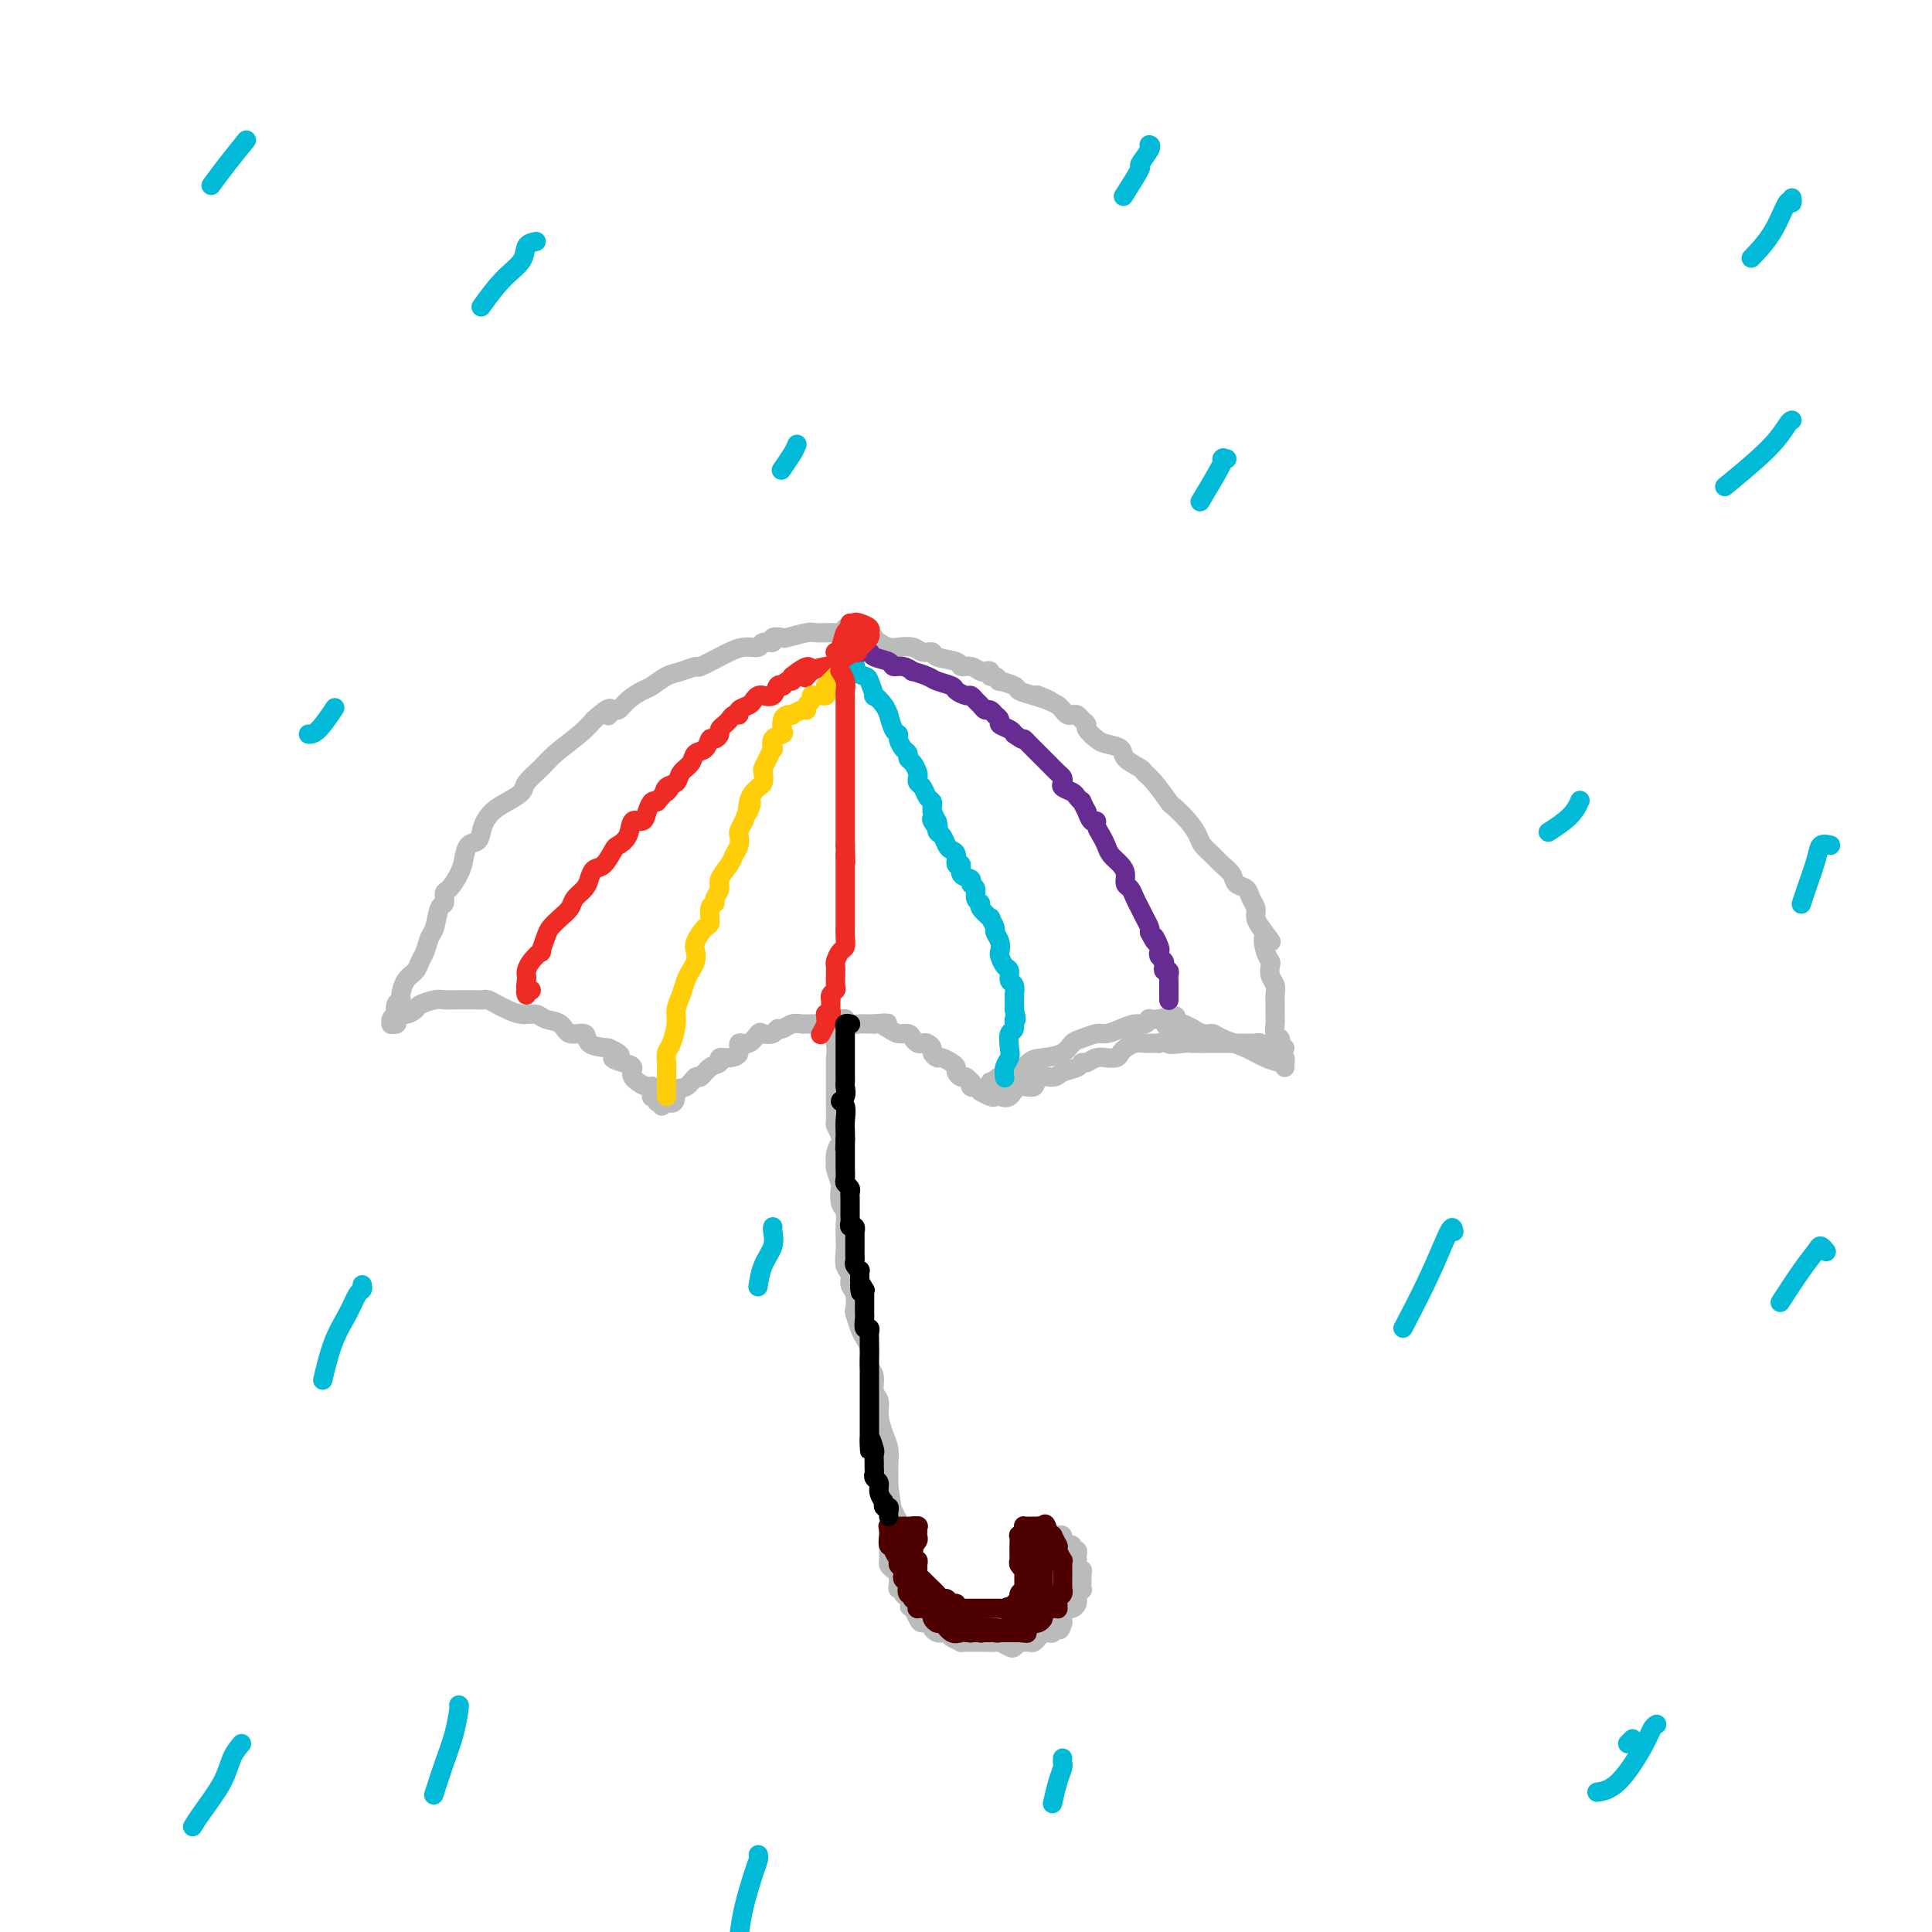 <svg viewBox='0 0 400 400' version='1.1' xmlns='http://www.w3.org/2000/svg' xmlns:xlink='http://www.w3.org/1999/xlink'><g fill='none' stroke='#BABBBB' stroke-width='4' stroke-linecap='round' stroke-linejoin='round'><path d='M82,212c-0.431,-0.021 -0.861,-0.042 -1,0c-0.139,0.042 0.014,0.148 0,0c-0.014,-0.148 -0.196,-0.551 0,-1c0.196,-0.449 0.770,-0.945 1,-1c0.230,-0.055 0.116,0.329 0,0c-0.116,-0.329 -0.235,-1.372 0,-2c0.235,-0.628 0.822,-0.840 1,-1c0.178,-0.160 -0.055,-0.268 0,-1c0.055,-0.732 0.396,-2.087 1,-3c0.604,-0.913 1.471,-1.383 2,-2c0.529,-0.617 0.719,-1.381 1,-2c0.281,-0.619 0.654,-1.092 1,-2c0.346,-0.908 0.667,-2.250 1,-3c0.333,-0.750 0.680,-0.906 1,-2c0.320,-1.094 0.614,-3.125 1,-4c0.386,-0.875 0.863,-0.593 1,-1c0.137,-0.407 -0.067,-1.503 0,-2c0.067,-0.497 0.403,-0.394 1,-1c0.597,-0.606 1.455,-1.923 2,-3c0.545,-1.077 0.778,-1.916 1,-3c0.222,-1.084 0.432,-2.412 1,-3c0.568,-0.588 1.494,-0.437 2,-1c0.506,-0.563 0.592,-1.841 1,-3c0.408,-1.159 1.138,-2.201 2,-3c0.862,-0.799 1.856,-1.357 3,-2c1.144,-0.643 2.438,-1.372 3,-2c0.562,-0.628 0.391,-1.154 1,-2c0.609,-0.846 1.998,-2.010 3,-3c1.002,-0.990 1.616,-1.805 3,-3c1.384,-1.195 3.538,-2.770 5,-4c1.462,-1.230 2.231,-2.115 3,-3'/><path d='M123,149c4.652,-4.181 3.281,-1.635 3,-1c-0.281,0.635 0.529,-0.641 1,-1c0.471,-0.359 0.605,0.198 1,0c0.395,-0.198 1.053,-1.152 2,-2c0.947,-0.848 2.184,-1.590 3,-2c0.816,-0.410 1.210,-0.486 2,-1c0.790,-0.514 1.977,-1.465 3,-2c1.023,-0.535 1.883,-0.654 3,-1c1.117,-0.346 2.490,-0.920 3,-1c0.510,-0.080 0.158,0.333 1,0c0.842,-0.333 2.879,-1.414 4,-2c1.121,-0.586 1.328,-0.678 2,-1c0.672,-0.322 1.810,-0.875 3,-1c1.190,-0.125 2.431,0.176 3,0c0.569,-0.176 0.464,-0.831 1,-1c0.536,-0.169 1.712,0.147 2,0c0.288,-0.147 -0.314,-0.757 0,-1c0.314,-0.243 1.542,-0.118 2,0c0.458,0.118 0.146,0.228 1,0c0.854,-0.228 2.873,-0.793 4,-1c1.127,-0.207 1.363,-0.055 2,0c0.637,0.055 1.676,0.015 2,0c0.324,-0.015 -0.067,-0.004 0,0c0.067,0.004 0.591,0.001 1,0c0.409,-0.001 0.702,-0.000 1,0c0.298,0.000 0.602,0.000 1,0c0.398,-0.000 0.890,-0.000 1,0c0.110,0.000 -0.163,0.000 0,0c0.163,-0.000 0.761,-0.000 1,0c0.239,0.000 0.120,0.000 0,0'/><path d='M175,130c0.023,0.423 0.047,0.846 0,1c-0.047,0.154 -0.164,0.041 0,0c0.164,-0.041 0.607,-0.008 1,0c0.393,0.008 0.734,-0.009 1,0c0.266,0.009 0.456,0.045 1,0c0.544,-0.045 1.443,-0.169 2,0c0.557,0.169 0.772,0.633 1,1c0.228,0.367 0.469,0.638 1,1c0.531,0.362 1.351,0.814 2,1c0.649,0.186 1.126,0.105 2,0c0.874,-0.105 2.143,-0.236 3,0c0.857,0.236 1.300,0.838 2,1c0.700,0.162 1.657,-0.115 2,0c0.343,0.115 0.070,0.623 1,1c0.930,0.377 3.061,0.623 4,1c0.939,0.377 0.686,0.885 1,1c0.314,0.115 1.194,-0.161 2,0c0.806,0.161 1.539,0.760 2,1c0.461,0.240 0.650,0.121 1,0c0.350,-0.121 0.861,-0.243 1,0c0.139,0.243 -0.096,0.853 0,1c0.096,0.147 0.521,-0.168 1,0c0.479,0.168 1.012,0.818 1,1c-0.012,0.182 -0.570,-0.106 0,0c0.570,0.106 2.269,0.605 3,1c0.731,0.395 0.495,0.684 1,1c0.505,0.316 1.753,0.658 3,1'/><path d='M214,144c6.168,2.118 2.086,0.414 1,0c-1.086,-0.414 0.822,0.464 2,1c1.178,0.536 1.625,0.731 2,1c0.375,0.269 0.677,0.611 1,1c0.323,0.389 0.665,0.826 1,1c0.335,0.174 0.662,0.087 1,0c0.338,-0.087 0.685,-0.174 1,0c0.315,0.174 0.597,0.610 1,1c0.403,0.390 0.928,0.734 1,1c0.072,0.266 -0.309,0.455 0,1c0.309,0.545 1.309,1.445 2,2c0.691,0.555 1.074,0.764 2,1c0.926,0.236 2.396,0.498 3,1c0.604,0.502 0.341,1.246 1,2c0.659,0.754 2.241,1.520 3,2c0.759,0.480 0.696,0.673 1,1c0.304,0.327 0.974,0.787 2,2c1.026,1.213 2.406,3.178 3,4c0.594,0.822 0.400,0.499 1,1c0.600,0.501 1.995,1.825 3,3c1.005,1.175 1.621,2.201 2,3c0.379,0.799 0.520,1.370 1,2c0.480,0.630 1.298,1.320 2,2c0.702,0.680 1.287,1.351 2,2c0.713,0.649 1.554,1.276 2,2c0.446,0.724 0.497,1.545 1,2c0.503,0.455 1.458,0.545 2,1c0.542,0.455 0.671,1.277 1,2c0.329,0.723 0.858,1.349 1,2c0.142,0.651 -0.102,1.329 0,2c0.102,0.671 0.551,1.336 1,2'/><path d='M261,192c3.646,4.942 1.761,2.297 1,2c-0.761,-0.297 -0.396,1.755 0,3c0.396,1.245 0.824,1.685 1,2c0.176,0.315 0.100,0.507 0,1c-0.100,0.493 -0.223,1.287 0,2c0.223,0.713 0.792,1.346 1,2c0.208,0.654 0.055,1.331 0,2c-0.055,0.669 -0.011,1.331 0,2c0.011,0.669 -0.011,1.344 0,2c0.011,0.656 0.054,1.293 0,2c-0.054,0.707 -0.207,1.485 0,2c0.207,0.515 0.773,0.769 1,1c0.227,0.231 0.113,0.439 0,1c-0.113,0.561 -0.227,1.474 0,2c0.227,0.526 0.793,0.663 1,1c0.207,0.337 0.056,0.874 0,1c-0.056,0.126 -0.015,-0.158 0,0c0.015,0.158 0.004,0.760 0,1c-0.004,0.240 -0.002,0.120 0,0'/><path d='M82,212c0.010,-0.002 0.020,-0.005 0,0c-0.020,0.005 -0.072,0.016 0,0c0.072,-0.016 0.266,-0.061 0,0c-0.266,0.061 -0.994,0.227 -1,0c-0.006,-0.227 0.710,-0.849 1,-1c0.290,-0.151 0.156,0.167 0,0c-0.156,-0.167 -0.333,-0.819 0,-1c0.333,-0.181 1.177,0.109 2,0c0.823,-0.109 1.625,-0.618 2,-1c0.375,-0.382 0.325,-0.638 1,-1c0.675,-0.362 2.077,-0.829 3,-1c0.923,-0.171 1.368,-0.046 2,0c0.632,0.046 1.451,0.013 2,0c0.549,-0.013 0.829,-0.004 1,0c0.171,0.004 0.234,0.004 1,0c0.766,-0.004 2.235,-0.013 3,0c0.765,0.013 0.827,0.046 1,0c0.173,-0.046 0.459,-0.171 1,0c0.541,0.171 1.337,0.638 2,1c0.663,0.362 1.193,0.621 2,1c0.807,0.379 1.891,0.880 3,1c1.109,0.120 2.242,-0.141 3,0c0.758,0.141 1.143,0.686 2,1c0.857,0.314 2.188,0.399 3,1c0.812,0.601 1.104,1.718 2,2c0.896,0.282 2.395,-0.270 3,0c0.605,0.270 0.316,1.363 1,2c0.684,0.637 2.342,0.819 4,1'/><path d='M126,217c4.318,1.949 1.612,1.823 1,2c-0.612,0.177 0.869,0.658 2,1c1.131,0.342 1.911,0.544 2,1c0.089,0.456 -0.513,1.165 0,2c0.513,0.835 2.142,1.797 3,2c0.858,0.203 0.947,-0.352 1,0c0.053,0.352 0.071,1.609 0,2c-0.071,0.391 -0.229,-0.086 0,0c0.229,0.086 0.846,0.736 1,1c0.154,0.264 -0.155,0.142 0,0c0.155,-0.142 0.773,-0.305 1,0c0.227,0.305 0.064,1.076 0,1c-0.064,-0.076 -0.027,-1.000 0,-1c0.027,-0.000 0.046,0.923 0,1c-0.046,0.077 -0.156,-0.692 0,-1c0.156,-0.308 0.578,-0.154 1,0'/><path d='M138,228c2.218,1.275 1.763,-1.038 2,-2c0.237,-0.962 1.168,-0.572 2,-1c0.832,-0.428 1.566,-1.674 2,-2c0.434,-0.326 0.566,0.267 1,0c0.434,-0.267 1.168,-1.394 2,-2c0.832,-0.606 1.763,-0.692 2,-1c0.237,-0.308 -0.218,-0.837 0,-1c0.218,-0.163 1.109,0.040 2,0c0.891,-0.040 1.782,-0.323 2,-1c0.218,-0.677 -0.236,-1.750 0,-2c0.236,-0.250 1.163,0.321 2,0c0.837,-0.321 1.586,-1.535 2,-2c0.414,-0.465 0.495,-0.181 1,0c0.505,0.181 1.435,0.259 2,0c0.565,-0.259 0.767,-0.854 1,-1c0.233,-0.146 0.498,0.157 1,0c0.502,-0.157 1.242,-0.774 2,-1c0.758,-0.226 1.534,-0.061 2,0c0.466,0.061 0.620,0.017 1,0c0.380,-0.017 0.984,-0.008 1,0c0.016,0.008 -0.556,0.017 0,0c0.556,-0.017 2.239,-0.058 3,0c0.761,0.058 0.598,0.215 1,0c0.402,-0.215 1.367,-0.804 2,-1c0.633,-0.196 0.933,0.000 1,0c0.067,-0.000 -0.098,-0.196 0,0c0.098,0.196 0.459,0.785 1,1c0.541,0.215 1.261,0.058 2,0c0.739,-0.058 1.497,-0.017 2,0c0.503,0.017 0.752,0.008 1,0'/><path d='M181,212c4.130,-0.353 2.454,-0.235 2,0c-0.454,0.235 0.312,0.589 1,1c0.688,0.411 1.298,0.881 2,1c0.702,0.119 1.497,-0.113 2,0c0.503,0.113 0.713,0.569 1,1c0.287,0.431 0.650,0.836 1,1c0.350,0.164 0.685,0.086 1,0c0.315,-0.086 0.608,-0.182 1,0c0.392,0.182 0.882,0.640 1,1c0.118,0.360 -0.136,0.621 0,1c0.136,0.379 0.663,0.875 1,1c0.337,0.125 0.486,-0.120 1,0c0.514,0.120 1.394,0.605 2,1c0.606,0.395 0.936,0.698 1,1c0.064,0.302 -0.140,0.602 0,1c0.140,0.398 0.625,0.895 1,1c0.375,0.105 0.640,-0.182 1,0c0.360,0.182 0.815,0.833 1,1c0.185,0.167 0.101,-0.151 0,0c-0.101,0.151 -0.220,0.771 0,1c0.220,0.229 0.777,0.065 1,0c0.223,-0.065 0.111,-0.033 0,0'/><path d='M202,225c3.368,2.178 1.287,1.122 1,1c-0.287,-0.122 1.220,0.691 2,1c0.780,0.309 0.833,0.113 1,0c0.167,-0.113 0.448,-0.143 1,0c0.552,0.143 1.373,0.460 2,0c0.627,-0.460 1.059,-1.695 2,-2c0.941,-0.305 2.392,0.322 3,0c0.608,-0.322 0.372,-1.593 1,-2c0.628,-0.407 2.118,0.050 3,0c0.882,-0.050 1.156,-0.606 2,-1c0.844,-0.394 2.259,-0.627 3,-1c0.741,-0.373 0.810,-0.885 1,-1c0.190,-0.115 0.503,0.166 1,0c0.497,-0.166 1.180,-0.780 2,-1c0.820,-0.220 1.777,-0.048 2,0c0.223,0.048 -0.288,-0.029 0,0c0.288,0.029 1.377,0.166 2,0c0.623,-0.166 0.782,-0.633 1,-1c0.218,-0.367 0.495,-0.634 1,-1c0.505,-0.366 1.238,-0.830 2,-1c0.762,-0.170 1.551,-0.046 2,0c0.449,0.046 0.557,0.013 1,0c0.443,-0.013 1.222,-0.007 2,0'/><path d='M240,216c5.083,-1.702 2.292,-0.456 2,0c-0.292,0.456 1.915,0.122 3,0c1.085,-0.122 1.049,-0.033 2,0c0.951,0.033 2.889,0.009 4,0c1.111,-0.009 1.397,-0.002 2,0c0.603,0.002 1.525,0.001 2,0c0.475,-0.001 0.505,0.000 1,0c0.495,-0.000 1.456,-0.001 2,0c0.544,0.001 0.671,0.004 1,0c0.329,-0.004 0.862,-0.015 1,0c0.138,0.015 -0.117,0.056 0,0c0.117,-0.056 0.606,-0.208 1,0c0.394,0.208 0.694,0.775 1,1c0.306,0.225 0.617,0.109 1,0c0.383,-0.109 0.837,-0.211 1,0c0.163,0.211 0.033,0.736 0,1c-0.033,0.264 0.030,0.267 0,0c-0.030,-0.267 -0.152,-0.803 0,-1c0.152,-0.197 0.579,-0.053 1,0c0.421,0.053 0.834,0.015 1,0c0.166,-0.015 0.083,-0.008 0,0'/><path d='M207,224c0.076,0.002 0.151,0.004 0,0c-0.151,-0.004 -0.529,-0.015 -1,0c-0.471,0.015 -1.037,0.056 -1,0c0.037,-0.056 0.675,-0.211 1,0c0.325,0.211 0.335,0.786 0,1c-0.335,0.214 -1.017,0.067 -1,0c0.017,-0.067 0.731,-0.054 1,0c0.269,0.054 0.092,0.148 0,0c-0.092,-0.148 -0.098,-0.536 0,-1c0.098,-0.464 0.299,-1.002 1,-1c0.701,0.002 1.903,0.544 3,0c1.097,-0.544 2.089,-2.173 3,-3c0.911,-0.827 1.743,-0.853 3,-1c1.257,-0.147 2.941,-0.417 4,-1c1.059,-0.583 1.494,-1.479 2,-2c0.506,-0.521 1.084,-0.665 2,-1c0.916,-0.335 2.171,-0.859 3,-1c0.829,-0.141 1.232,0.102 2,0c0.768,-0.102 1.903,-0.549 3,-1c1.097,-0.451 2.158,-0.905 3,-1c0.842,-0.095 1.466,0.171 2,0c0.534,-0.171 0.978,-0.778 1,-1c0.022,-0.222 -0.379,-0.060 0,0c0.379,0.060 1.537,0.017 2,0c0.463,-0.017 0.232,-0.009 0,0'/><path d='M240,211c5.589,-1.783 3.061,0.258 2,1c-1.061,0.742 -0.654,0.184 0,0c0.654,-0.184 1.554,0.007 2,0c0.446,-0.007 0.438,-0.213 1,0c0.562,0.213 1.695,0.844 2,1c0.305,0.156 -0.218,-0.163 0,0c0.218,0.163 1.177,0.807 2,1c0.823,0.193 1.510,-0.064 2,0c0.490,0.064 0.783,0.448 2,1c1.217,0.552 3.357,1.272 5,2c1.643,0.728 2.788,1.465 4,2c1.212,0.535 2.489,0.867 3,1c0.511,0.133 0.255,0.066 0,0'/><path d='M171,214c0.033,0.003 0.065,0.005 0,0c-0.065,-0.005 -0.228,-0.018 0,0c0.228,0.018 0.846,0.068 1,0c0.154,-0.068 -0.155,-0.253 0,0c0.155,0.253 0.774,0.943 1,2c0.226,1.057 0.061,2.481 0,3c-0.061,0.519 -0.016,0.132 0,0c0.016,-0.132 0.004,-0.010 0,1c-0.004,1.010 -0.001,2.908 0,4c0.001,1.092 -0.000,1.377 0,2c0.000,0.623 0.003,1.584 0,2c-0.003,0.416 -0.011,0.287 0,1c0.011,0.713 0.041,2.269 0,3c-0.041,0.731 -0.155,0.637 0,1c0.155,0.363 0.577,1.181 1,2'/><path d='M174,235c0.526,3.612 0.341,2.142 0,2c-0.341,-0.142 -0.837,1.045 -1,2c-0.163,0.955 0.008,1.677 0,2c-0.008,0.323 -0.195,0.245 0,1c0.195,0.755 0.770,2.342 1,3c0.230,0.658 0.114,0.388 0,1c-0.114,0.612 -0.226,2.106 0,3c0.226,0.894 0.792,1.188 1,2c0.208,0.812 0.060,2.143 0,3c-0.060,0.857 -0.031,1.241 0,2c0.031,0.759 0.065,1.893 0,3c-0.065,1.107 -0.227,2.189 0,3c0.227,0.811 0.845,1.353 1,2c0.155,0.647 -0.152,1.398 0,2c0.152,0.602 0.761,1.053 1,2c0.239,0.947 0.106,2.389 0,3c-0.106,0.611 -0.186,0.390 0,1c0.186,0.610 0.637,2.050 1,3c0.363,0.950 0.637,1.408 1,2c0.363,0.592 0.814,1.317 1,2c0.186,0.683 0.106,1.323 0,2c-0.106,0.677 -0.239,1.391 0,2c0.239,0.609 0.852,1.115 1,2c0.148,0.885 -0.167,2.151 0,3c0.167,0.849 0.815,1.281 1,2c0.185,0.719 -0.094,1.725 0,3c0.094,1.275 0.561,2.820 1,4c0.439,1.180 0.850,1.997 1,3c0.150,1.003 0.040,2.193 0,3c-0.040,0.807 -0.012,1.231 0,2c0.012,0.769 0.006,1.885 0,3'/><path d='M184,308c1.349,7.704 0.222,3.965 0,3c-0.222,-0.965 0.462,0.845 1,2c0.538,1.155 0.932,1.657 1,2c0.068,0.343 -0.188,0.528 0,1c0.188,0.472 0.820,1.230 1,2c0.180,0.770 -0.092,1.553 0,2c0.092,0.447 0.550,0.558 1,1c0.450,0.442 0.894,1.217 1,2c0.106,0.783 -0.126,1.576 0,2c0.126,0.424 0.610,0.481 1,1c0.390,0.519 0.686,1.501 1,2c0.314,0.499 0.646,0.514 1,1c0.354,0.486 0.728,1.444 1,2c0.272,0.556 0.440,0.712 1,1c0.560,0.288 1.512,0.708 2,1c0.488,0.292 0.513,0.457 1,1c0.487,0.543 1.437,1.466 2,2c0.563,0.534 0.740,0.679 1,1c0.260,0.321 0.602,0.818 1,1c0.398,0.182 0.851,0.049 1,0c0.149,-0.049 -0.007,-0.013 0,0c0.007,0.013 0.177,0.005 1,0c0.823,-0.005 2.299,-0.005 3,0c0.701,0.005 0.626,0.017 1,0c0.374,-0.017 1.196,-0.061 2,0c0.804,0.061 1.592,0.228 2,0c0.408,-0.228 0.438,-0.851 1,-1c0.562,-0.149 1.656,0.177 2,0c0.344,-0.177 -0.061,-0.855 0,-1c0.061,-0.145 0.589,0.244 1,0c0.411,-0.244 0.706,-1.122 1,-2'/><path d='M216,334c2.498,-0.879 1.244,-1.075 1,-1c-0.244,0.075 0.523,0.423 1,0c0.477,-0.423 0.664,-1.615 1,-2c0.336,-0.385 0.822,0.038 1,0c0.178,-0.038 0.048,-0.536 0,-1c-0.048,-0.464 -0.013,-0.893 0,-1c0.013,-0.107 0.003,0.107 0,0c-0.003,-0.107 -0.001,-0.537 0,-1c0.001,-0.463 -0.000,-0.959 0,-1c0.000,-0.041 0.001,0.374 0,0c-0.001,-0.374 -0.004,-1.535 0,-2c0.004,-0.465 0.015,-0.233 0,0c-0.015,0.233 -0.057,0.466 0,0c0.057,-0.466 0.212,-1.631 0,-2c-0.212,-0.369 -0.793,0.059 -1,0c-0.207,-0.059 -0.040,-0.604 0,-1c0.040,-0.396 -0.046,-0.641 0,-1c0.046,-0.359 0.224,-0.831 0,-1c-0.224,-0.169 -0.848,-0.035 -1,0c-0.152,0.035 0.170,-0.029 0,0c-0.170,0.029 -0.830,0.153 -1,0c-0.170,-0.153 0.151,-0.581 0,-1c-0.151,-0.419 -0.772,-0.828 -1,-1c-0.228,-0.172 -0.061,-0.108 0,0c0.061,0.108 0.016,0.260 0,0c-0.016,-0.260 -0.005,-0.931 0,-1c0.005,-0.069 0.002,0.466 0,1'/><path d='M216,318c-0.729,-1.545 -0.550,-0.406 0,0c0.550,0.406 1.471,0.081 2,0c0.529,-0.081 0.668,0.082 1,0c0.332,-0.082 0.859,-0.410 1,0c0.141,0.410 -0.102,1.559 0,2c0.102,0.441 0.549,0.173 1,0c0.451,-0.173 0.905,-0.252 1,0c0.095,0.252 -0.171,0.836 0,1c0.171,0.164 0.777,-0.092 1,0c0.223,0.092 0.064,0.532 0,1c-0.064,0.468 -0.031,0.965 0,1c0.031,0.035 0.061,-0.393 0,0c-0.061,0.393 -0.212,1.606 0,2c0.212,0.394 0.789,-0.030 1,0c0.211,0.030 0.058,0.515 0,1c-0.058,0.485 -0.019,0.970 0,1c0.019,0.030 0.019,-0.394 0,0c-0.019,0.394 -0.058,1.608 0,2c0.058,0.392 0.212,-0.036 0,0c-0.212,0.036 -0.792,0.535 -1,1c-0.208,0.465 -0.044,0.894 0,1c0.044,0.106 -0.030,-0.112 0,0c0.030,0.112 0.166,0.555 0,1c-0.166,0.445 -0.633,0.894 -1,1c-0.367,0.106 -0.634,-0.129 -1,0c-0.366,0.129 -0.830,0.622 -1,1c-0.170,0.378 -0.046,0.640 0,1c0.046,0.360 0.013,0.817 0,1c-0.013,0.183 -0.007,0.091 0,0'/><path d='M220,336c-0.642,2.331 -0.745,1.160 -1,1c-0.255,-0.160 -0.660,0.692 -1,1c-0.340,0.308 -0.616,0.072 -1,0c-0.384,-0.072 -0.876,0.019 -1,0c-0.124,-0.019 0.122,-0.149 0,0c-0.122,0.149 -0.611,0.576 -1,1c-0.389,0.424 -0.678,0.845 -1,1c-0.322,0.155 -0.678,0.045 -1,0c-0.322,-0.045 -0.610,-0.025 -1,0c-0.390,0.025 -0.882,0.056 -1,0c-0.118,-0.056 0.138,-0.197 0,0c-0.138,0.197 -0.671,0.732 -1,1c-0.329,0.268 -0.455,0.268 -1,0c-0.545,-0.268 -1.508,-0.804 -2,-1c-0.492,-0.196 -0.512,-0.053 -1,0c-0.488,0.053 -1.445,0.014 -2,0c-0.555,-0.014 -0.707,-0.003 -1,0c-0.293,0.003 -0.726,-0.002 -1,0c-0.274,0.002 -0.388,0.011 -1,0c-0.612,-0.011 -1.722,-0.042 -2,0c-0.278,0.042 0.277,0.155 0,0c-0.277,-0.155 -1.385,-0.580 -2,-1c-0.615,-0.420 -0.737,-0.834 -1,-1c-0.263,-0.166 -0.666,-0.082 -1,0c-0.334,0.082 -0.600,0.164 -1,0c-0.400,-0.164 -0.934,-0.573 -1,-1c-0.066,-0.427 0.336,-0.871 0,-1c-0.336,-0.129 -1.410,0.058 -2,0c-0.590,-0.058 -0.697,-0.362 -1,-1c-0.303,-0.638 -0.801,-1.611 -1,-2c-0.199,-0.389 -0.100,-0.195 0,0'/><path d='M189,333c-1.504,-0.973 -0.263,0.094 0,0c0.263,-0.094 -0.451,-1.349 -1,-2c-0.549,-0.651 -0.932,-0.699 -1,-1c-0.068,-0.301 0.179,-0.854 0,-1c-0.179,-0.146 -0.783,0.116 -1,0c-0.217,-0.116 -0.048,-0.608 0,-1c0.048,-0.392 -0.026,-0.683 0,-1c0.026,-0.317 0.150,-0.661 0,-1c-0.150,-0.339 -0.576,-0.673 -1,-1c-0.424,-0.327 -0.846,-0.648 -1,-1c-0.154,-0.352 -0.041,-0.735 0,-1c0.041,-0.265 0.011,-0.414 0,-1c-0.011,-0.586 -0.003,-1.611 0,-2c0.003,-0.389 0.001,-0.142 0,0c-0.001,0.142 -0.000,0.177 0,0c0.000,-0.177 0.000,-0.568 0,-1c-0.000,-0.432 -0.000,-0.904 0,-1c0.000,-0.096 0.000,0.185 0,0c-0.000,-0.185 -0.000,-0.834 0,-1c0.000,-0.166 0.000,0.152 0,0c-0.000,-0.152 -0.000,-0.773 0,-1c0.000,-0.227 0.000,-0.061 0,0c-0.000,0.061 -0.000,0.017 0,0c0.000,-0.017 0.000,-0.009 0,0'/></g>
<g fill='none' stroke='#EE2B24' stroke-width='4' stroke-linecap='round' stroke-linejoin='round'><path d='M109,206c-0.144,-0.408 -0.287,-0.816 0,-1c0.287,-0.184 1.005,-0.143 1,0c-0.005,0.143 -0.732,0.387 -1,0c-0.268,-0.387 -0.078,-1.404 0,-2c0.078,-0.596 0.045,-0.770 0,-1c-0.045,-0.230 -0.100,-0.516 0,-1c0.100,-0.484 0.355,-1.165 1,-2c0.645,-0.835 1.681,-1.823 2,-2c0.319,-0.177 -0.079,0.458 0,0c0.079,-0.458 0.636,-2.009 1,-3c0.364,-0.991 0.535,-1.420 1,-2c0.465,-0.580 1.224,-1.310 2,-2c0.776,-0.690 1.569,-1.341 2,-2c0.431,-0.659 0.499,-1.326 1,-2c0.501,-0.674 1.434,-1.354 2,-2c0.566,-0.646 0.767,-1.258 1,-2c0.233,-0.742 0.500,-1.615 1,-2c0.500,-0.385 1.232,-0.283 2,-1c0.768,-0.717 1.572,-2.254 2,-3c0.428,-0.746 0.482,-0.703 1,-1c0.518,-0.297 1.501,-0.935 2,-2c0.499,-1.065 0.515,-2.559 1,-3c0.485,-0.441 1.439,0.170 2,0c0.561,-0.170 0.728,-1.123 1,-2c0.272,-0.877 0.649,-1.679 1,-2c0.351,-0.321 0.675,-0.160 1,0'/><path d='M136,166c4.041,-4.733 2.645,-2.566 2,-2c-0.645,0.566 -0.539,-0.468 0,-1c0.539,-0.532 1.510,-0.561 2,-1c0.490,-0.439 0.498,-1.288 1,-2c0.502,-0.712 1.496,-1.286 2,-2c0.504,-0.714 0.517,-1.567 1,-2c0.483,-0.433 1.435,-0.445 2,-1c0.565,-0.555 0.743,-1.654 1,-2c0.257,-0.346 0.594,0.062 1,0c0.406,-0.062 0.882,-0.595 1,-1c0.118,-0.405 -0.122,-0.682 0,-1c0.122,-0.318 0.605,-0.677 1,-1c0.395,-0.323 0.701,-0.612 1,-1c0.299,-0.388 0.591,-0.877 1,-1c0.409,-0.123 0.936,0.121 1,0c0.064,-0.121 -0.333,-0.607 0,-1c0.333,-0.393 1.396,-0.694 2,-1c0.604,-0.306 0.748,-0.619 1,-1c0.252,-0.381 0.610,-0.832 1,-1c0.390,-0.168 0.811,-0.053 1,0c0.189,0.053 0.145,0.042 0,0c-0.145,-0.042 -0.393,-0.117 0,0c0.393,0.117 1.425,0.425 2,0c0.575,-0.425 0.693,-1.582 1,-2c0.307,-0.418 0.804,-0.097 1,0c0.196,0.097 0.091,-0.029 0,0c-0.091,0.029 -0.169,0.214 0,0c0.169,-0.214 0.584,-0.827 1,-1c0.416,-0.173 0.833,0.093 1,0c0.167,-0.093 0.083,-0.547 0,-1'/><path d='M164,140c5.000,-3.978 3.501,-0.922 3,0c-0.501,0.922 -0.005,-0.289 1,-1c1.005,-0.711 2.518,-0.923 3,-1c0.482,-0.077 -0.067,-0.021 0,0c0.067,0.021 0.749,0.006 1,0c0.251,-0.006 0.072,-0.002 0,0c-0.072,0.002 -0.036,0.001 0,0'/></g>
<g fill='none' stroke='#FFCD0A' stroke-width='4' stroke-linecap='round' stroke-linejoin='round'><path d='M138,226c-0.000,-0.134 -0.000,-0.269 0,0c0.000,0.269 0.000,0.941 0,1c-0.000,0.059 -0.000,-0.494 0,-1c0.000,-0.506 0.000,-0.964 0,-1c-0.000,-0.036 -0.001,0.352 0,0c0.001,-0.352 0.003,-1.443 0,-2c-0.003,-0.557 -0.011,-0.579 0,-1c0.011,-0.421 0.041,-1.242 0,-2c-0.041,-0.758 -0.152,-1.451 0,-2c0.152,-0.549 0.565,-0.952 1,-2c0.435,-1.048 0.890,-2.742 1,-4c0.110,-1.258 -0.124,-2.080 0,-3c0.124,-0.920 0.608,-1.937 1,-3c0.392,-1.063 0.692,-2.170 1,-3c0.308,-0.830 0.625,-1.382 1,-2c0.375,-0.618 0.808,-1.301 1,-2c0.192,-0.699 0.141,-1.413 0,-2c-0.141,-0.587 -0.374,-1.046 0,-2c0.374,-0.954 1.353,-2.401 2,-3c0.647,-0.599 0.962,-0.349 1,-1c0.038,-0.651 -0.202,-2.204 0,-3c0.202,-0.796 0.846,-0.836 1,-1c0.154,-0.164 -0.180,-0.453 0,-1c0.180,-0.547 0.875,-1.354 1,-2c0.125,-0.646 -0.320,-1.133 0,-2c0.320,-0.867 1.406,-2.115 2,-3c0.594,-0.885 0.698,-1.406 1,-2c0.302,-0.594 0.803,-1.262 1,-2c0.197,-0.738 0.092,-1.545 0,-2c-0.092,-0.455 -0.169,-0.559 0,-1c0.169,-0.441 0.585,-1.221 1,-2'/><path d='M154,170c2.405,-6.394 1.419,-2.878 1,-2c-0.419,0.878 -0.270,-0.882 0,-2c0.270,-1.118 0.660,-1.594 1,-2c0.340,-0.406 0.630,-0.741 1,-1c0.370,-0.259 0.821,-0.442 1,-1c0.179,-0.558 0.087,-1.493 0,-2c-0.087,-0.507 -0.169,-0.587 0,-1c0.169,-0.413 0.589,-1.157 1,-2c0.411,-0.843 0.814,-1.783 1,-2c0.186,-0.217 0.154,0.289 0,0c-0.154,-0.289 -0.431,-1.374 0,-2c0.431,-0.626 1.570,-0.795 2,-1c0.430,-0.205 0.152,-0.446 0,-1c-0.152,-0.554 -0.178,-1.420 0,-2c0.178,-0.580 0.559,-0.872 1,-1c0.441,-0.128 0.940,-0.090 1,0c0.060,0.090 -0.320,0.232 0,0c0.320,-0.232 1.339,-0.836 2,-1c0.661,-0.164 0.965,0.114 1,0c0.035,-0.114 -0.198,-0.619 0,-1c0.198,-0.381 0.827,-0.637 1,-1c0.173,-0.363 -0.111,-0.832 0,-1c0.111,-0.168 0.619,-0.035 1,0c0.381,0.035 0.637,-0.028 1,0c0.363,0.028 0.832,0.148 1,0c0.168,-0.148 0.035,-0.565 0,-1c-0.035,-0.435 0.029,-0.887 0,-1c-0.029,-0.113 -0.152,0.114 0,0c0.152,-0.114 0.579,-0.569 1,-1c0.421,-0.431 0.834,-0.837 1,-1c0.166,-0.163 0.083,-0.081 0,0'/><path d='M173,140c1.778,-1.244 1.222,-0.356 1,0c-0.222,0.356 -0.111,0.178 0,0'/></g>
<g fill='none' stroke='#00BAD8' stroke-width='4' stroke-linecap='round' stroke-linejoin='round'><path d='M176,138c0.408,0.023 0.816,0.045 1,0c0.184,-0.045 0.145,-0.158 0,0c-0.145,0.158 -0.394,0.587 0,1c0.394,0.413 1.433,0.810 2,1c0.567,0.190 0.664,0.175 1,1c0.336,0.825 0.912,2.491 1,3c0.088,0.509 -0.314,-0.140 0,0c0.314,0.140 1.342,1.070 2,2c0.658,0.930 0.946,1.859 1,2c0.054,0.141 -0.126,-0.505 0,0c0.126,0.505 0.560,2.163 1,3c0.440,0.837 0.888,0.855 1,1c0.112,0.145 -0.111,0.419 0,1c0.111,0.581 0.555,1.469 1,2c0.445,0.531 0.890,0.706 1,1c0.110,0.294 -0.115,0.709 0,1c0.115,0.291 0.570,0.458 1,1c0.430,0.542 0.836,1.458 1,2c0.164,0.542 0.086,0.708 0,1c-0.086,0.292 -0.181,0.708 0,1c0.181,0.292 0.637,0.459 1,1c0.363,0.541 0.633,1.454 1,2c0.367,0.546 0.829,0.724 1,1c0.171,0.276 0.049,0.650 0,1c-0.049,0.350 -0.024,0.675 0,1'/><path d='M193,168c2.566,5.124 0.480,2.935 0,2c-0.480,-0.935 0.645,-0.615 1,0c0.355,0.615 -0.058,1.525 0,2c0.058,0.475 0.589,0.513 1,1c0.411,0.487 0.703,1.421 1,2c0.297,0.579 0.599,0.803 1,1c0.401,0.197 0.900,0.367 1,1c0.100,0.633 -0.199,1.728 0,2c0.199,0.272 0.894,-0.279 1,0c0.106,0.279 -0.379,1.388 0,2c0.379,0.612 1.623,0.728 2,1c0.377,0.272 -0.111,0.702 0,1c0.111,0.298 0.822,0.466 1,1c0.178,0.534 -0.178,1.434 0,2c0.178,0.566 0.889,0.800 1,1c0.111,0.200 -0.378,0.367 0,1c0.378,0.633 1.622,1.730 2,2c0.378,0.270 -0.109,-0.289 0,0c0.109,0.289 0.813,1.424 1,2c0.187,0.576 -0.143,0.592 0,1c0.143,0.408 0.760,1.207 1,2c0.240,0.793 0.102,1.578 0,2c-0.102,0.422 -0.167,0.479 0,1c0.167,0.521 0.567,1.507 1,2c0.433,0.493 0.901,0.494 1,1c0.099,0.506 -0.170,1.517 0,2c0.170,0.483 0.777,0.439 1,1c0.223,0.561 0.060,1.728 0,2c-0.060,0.272 -0.017,-0.351 0,0c0.017,0.351 0.009,1.675 0,3'/><path d='M210,209c0.758,3.276 0.151,1.966 0,2c-0.151,0.034 0.152,1.412 0,2c-0.152,0.588 -0.759,0.386 -1,1c-0.241,0.614 -0.117,2.045 0,3c0.117,0.955 0.228,1.433 0,2c-0.228,0.567 -0.793,1.224 -1,2c-0.207,0.776 -0.056,1.670 0,2c0.056,0.330 0.016,0.094 0,0c-0.016,-0.094 -0.008,-0.047 0,0'/></g>
<g fill='none' stroke='#672C91' stroke-width='4' stroke-linecap='round' stroke-linejoin='round'><path d='M177,135c0.203,0.025 0.407,0.049 1,0c0.593,-0.049 1.576,-0.172 2,0c0.424,0.172 0.290,0.639 1,1c0.710,0.361 2.265,0.618 3,1c0.735,0.382 0.652,0.890 1,1c0.348,0.110 1.127,-0.178 2,0c0.873,0.178 1.838,0.821 2,1c0.162,0.179 -0.480,-0.107 0,0c0.480,0.107 2.083,0.607 3,1c0.917,0.393 1.149,0.679 2,1c0.851,0.321 2.322,0.678 3,1c0.678,0.322 0.563,0.611 1,1c0.437,0.389 1.427,0.879 2,1c0.573,0.121 0.731,-0.126 1,0c0.269,0.126 0.651,0.626 1,1c0.349,0.374 0.667,0.621 1,1c0.333,0.379 0.682,0.889 1,1c0.318,0.111 0.605,-0.178 1,0c0.395,0.178 0.897,0.821 1,1c0.103,0.179 -0.193,-0.107 0,0c0.193,0.107 0.877,0.606 1,1c0.123,0.394 -0.313,0.683 0,1c0.313,0.317 1.375,0.662 2,1c0.625,0.338 0.812,0.669 1,1'/><path d='M210,152c2.416,1.726 1.957,1.040 2,1c0.043,-0.040 0.588,0.566 1,1c0.412,0.434 0.691,0.698 1,1c0.309,0.302 0.647,0.644 1,1c0.353,0.356 0.722,0.725 1,1c0.278,0.275 0.465,0.455 1,1c0.535,0.545 1.418,1.456 2,2c0.582,0.544 0.862,0.723 1,1c0.138,0.277 0.132,0.653 0,1c-0.132,0.347 -0.390,0.665 0,1c0.390,0.335 1.429,0.686 2,1c0.571,0.314 0.674,0.590 1,1c0.326,0.410 0.875,0.955 1,1c0.125,0.045 -0.173,-0.409 0,0c0.173,0.409 0.816,1.681 1,2c0.184,0.319 -0.091,-0.315 0,0c0.091,0.315 0.550,1.579 1,2c0.450,0.421 0.893,-0.000 1,0c0.107,0.000 -0.123,0.423 0,1c0.123,0.577 0.597,1.309 1,2c0.403,0.691 0.734,1.341 1,2c0.266,0.659 0.467,1.328 1,2c0.533,0.672 1.400,1.349 2,2c0.600,0.651 0.934,1.277 1,2c0.066,0.723 -0.137,1.544 0,2c0.137,0.456 0.615,0.545 1,1c0.385,0.455 0.678,1.274 1,2c0.322,0.726 0.674,1.360 1,2c0.326,0.640 0.626,1.288 1,2c0.374,0.712 0.821,1.489 1,2c0.179,0.511 0.089,0.755 0,1'/><path d='M238,193c1.869,3.676 1.040,1.366 1,1c-0.040,-0.366 0.707,1.211 1,2c0.293,0.789 0.130,0.790 0,1c-0.130,0.210 -0.227,0.630 0,1c0.227,0.370 0.779,0.690 1,1c0.221,0.310 0.112,0.608 0,1c-0.112,0.392 -0.226,0.877 0,1c0.226,0.123 0.793,-0.117 1,0c0.207,0.117 0.056,0.591 0,1c-0.056,0.409 -0.015,0.754 0,1c0.015,0.246 0.004,0.391 0,1c-0.004,0.609 -0.001,1.680 0,2c0.001,0.320 0.000,-0.110 0,0c-0.000,0.110 -0.000,0.760 0,1c0.000,0.240 0.000,0.068 0,0c-0.000,-0.068 -0.000,-0.034 0,0'/></g>
<g fill='none' stroke='#EE2B24' stroke-width='4' stroke-linecap='round' stroke-linejoin='round'><path d='M174,139c-0.113,-0.168 -0.226,-0.335 0,0c0.226,0.335 0.793,1.173 1,2c0.207,0.827 0.056,1.642 0,2c-0.056,0.358 -0.015,0.257 0,1c0.015,0.743 0.004,2.329 0,3c-0.004,0.671 -0.001,0.426 0,1c0.001,0.574 0.000,1.965 0,3c-0.000,1.035 -0.000,1.713 0,2c0.000,0.287 0.000,0.181 0,1c-0.000,0.819 -0.000,2.561 0,3c0.000,0.439 0.000,-0.426 0,0c-0.000,0.426 -0.000,2.142 0,3c0.000,0.858 0.000,0.859 0,1c-0.000,0.141 -0.000,0.422 0,1c0.000,0.578 0.000,1.454 0,2c-0.000,0.546 -0.000,0.761 0,1c0.000,0.239 0.000,0.501 0,1c-0.000,0.499 -0.000,1.236 0,2c0.000,0.764 0.000,1.555 0,2c-0.000,0.445 -0.000,0.543 0,1c0.000,0.457 0.000,1.273 0,2c-0.000,0.727 -0.000,1.363 0,2'/><path d='M175,175c0.155,5.971 0.041,2.898 0,2c-0.041,-0.898 -0.011,0.378 0,1c0.011,0.622 0.003,0.590 0,1c-0.003,0.410 -0.001,1.261 0,2c0.001,0.739 0.000,1.367 0,2c-0.000,0.633 -0.000,1.272 0,2c0.000,0.728 -0.000,1.546 0,2c0.000,0.454 0.001,0.545 0,1c-0.001,0.455 -0.003,1.273 0,2c0.003,0.727 0.011,1.365 0,2c-0.011,0.635 -0.041,1.269 0,2c0.041,0.731 0.155,1.558 0,2c-0.155,0.442 -0.577,0.499 -1,1c-0.423,0.501 -0.846,1.447 -1,2c-0.154,0.553 -0.040,0.711 0,1c0.040,0.289 0.007,0.707 0,1c-0.007,0.293 0.012,0.461 0,1c-0.012,0.539 -0.056,1.450 0,2c0.056,0.550 0.211,0.739 0,1c-0.211,0.261 -0.789,0.595 -1,1c-0.211,0.405 -0.056,0.883 0,1c0.056,0.117 0.011,-0.126 0,0c-0.011,0.126 0.011,0.621 0,1c-0.011,0.379 -0.056,0.641 0,1c0.056,0.359 0.212,0.816 0,1c-0.212,0.184 -0.793,0.095 -1,0c-0.207,-0.095 -0.042,-0.197 0,0c0.042,0.197 -0.040,0.692 0,1c0.040,0.308 0.203,0.429 0,1c-0.203,0.571 -0.772,1.592 -1,2c-0.228,0.408 -0.114,0.204 0,0'/><path d='M176,131c0.030,-0.077 0.061,-0.153 0,0c-0.061,0.153 -0.213,0.536 0,1c0.213,0.464 0.790,1.009 1,1c0.210,-0.009 0.052,-0.574 0,-1c-0.052,-0.426 0.001,-0.715 0,-1c-0.001,-0.285 -0.057,-0.567 0,-1c0.057,-0.433 0.229,-1.016 0,-1c-0.229,0.016 -0.857,0.631 -1,1c-0.143,0.369 0.198,0.493 0,1c-0.198,0.507 -0.935,1.397 -1,2c-0.065,0.603 0.542,0.919 1,1c0.458,0.081 0.765,-0.072 1,0c0.235,0.072 0.396,0.370 1,0c0.604,-0.370 1.650,-1.406 2,-2c0.350,-0.594 0.005,-0.744 0,-1c-0.005,-0.256 0.331,-0.618 0,-1c-0.331,-0.382 -1.328,-0.785 -2,-1c-0.672,-0.215 -1.017,-0.241 -1,0c0.017,0.241 0.397,0.748 0,1c-0.397,0.252 -1.570,0.249 -2,1c-0.430,0.751 -0.117,2.254 0,3c0.117,0.746 0.037,0.733 0,1c-0.037,0.267 -0.030,0.814 0,1c0.030,0.186 0.085,0.012 0,0c-0.085,-0.012 -0.310,0.140 0,0c0.310,-0.140 1.155,-0.570 2,-1'/><path d='M177,135c0.462,0.500 0.617,-0.249 1,-1c0.383,-0.751 0.993,-1.504 1,-2c0.007,-0.496 -0.590,-0.734 -1,-1c-0.410,-0.266 -0.635,-0.558 -1,-1c-0.365,-0.442 -0.872,-1.032 -1,-1c-0.128,0.032 0.123,0.688 0,1c-0.123,0.312 -0.621,0.280 -1,1c-0.379,0.720 -0.638,2.193 -1,3c-0.362,0.807 -0.828,0.948 -1,1c-0.172,0.052 -0.049,0.015 0,0c0.049,-0.015 0.025,-0.007 0,0'/></g>
<g fill='none' stroke='#4E0000' stroke-width='4' stroke-linecap='round' stroke-linejoin='round'><path d='M189,317c0.421,-0.423 0.842,-0.845 1,-1c0.158,-0.155 0.054,-0.041 0,0c-0.054,0.041 -0.059,0.011 0,0c0.059,-0.011 0.180,-0.003 0,0c-0.180,0.003 -0.661,0.001 -1,0c-0.339,-0.001 -0.536,-0.000 -1,0c-0.464,0.000 -1.196,0.000 -2,0c-0.804,-0.000 -1.679,-0.000 -2,0c-0.321,0.000 -0.086,0.000 0,0c0.086,-0.000 0.023,-0.001 0,0c-0.023,0.001 -0.006,0.004 0,0c0.006,-0.004 0.002,-0.013 0,0c-0.002,0.013 -0.002,0.050 0,0c0.002,-0.050 0.004,-0.186 0,0c-0.004,0.186 -0.016,0.693 0,1c0.016,0.307 0.061,0.415 0,1c-0.061,0.585 -0.228,1.648 0,2c0.228,0.352 0.849,-0.008 1,0c0.151,0.008 -0.170,0.383 0,1c0.170,0.617 0.829,1.475 1,2c0.171,0.525 -0.147,0.718 0,1c0.147,0.282 0.757,0.654 1,1c0.243,0.346 0.118,0.667 0,1c-0.118,0.333 -0.227,0.677 0,1c0.227,0.323 0.792,0.625 1,1c0.208,0.375 0.059,0.821 0,1c-0.059,0.179 -0.030,0.089 0,0'/><path d='M188,329c0.635,1.636 0.222,0.228 0,0c-0.222,-0.228 -0.252,0.726 0,1c0.252,0.274 0.786,-0.133 1,0c0.214,0.133 0.109,0.806 0,1c-0.109,0.194 -0.222,-0.091 0,0c0.222,0.091 0.780,0.559 1,1c0.220,0.441 0.101,0.854 0,1c-0.101,0.146 -0.186,0.024 0,0c0.186,-0.024 0.642,0.049 1,0c0.358,-0.049 0.617,-0.220 1,0c0.383,0.220 0.889,0.829 1,1c0.111,0.171 -0.174,-0.098 0,0c0.174,0.098 0.806,0.562 1,1c0.194,0.438 -0.049,0.850 0,1c0.049,0.150 0.389,0.039 1,0c0.611,-0.039 1.492,-0.007 2,0c0.508,0.007 0.643,-0.012 1,0c0.357,0.012 0.936,0.056 1,0c0.064,-0.056 -0.387,-0.211 0,0c0.387,0.211 1.613,0.788 2,1c0.387,0.212 -0.065,0.061 0,0c0.065,-0.061 0.648,-0.030 1,0c0.352,0.030 0.472,0.061 1,0c0.528,-0.061 1.465,-0.212 2,0c0.535,0.212 0.668,0.789 1,1c0.332,0.211 0.862,0.057 1,0c0.138,-0.057 -0.118,-0.015 0,0c0.118,0.015 0.609,0.004 1,0c0.391,-0.004 0.682,-0.001 1,0c0.318,0.001 0.662,0.000 1,0c0.338,-0.000 0.669,-0.000 1,0'/><path d='M211,338c2.713,0.297 1.497,0.041 1,0c-0.497,-0.041 -0.274,0.133 0,0c0.274,-0.133 0.600,-0.575 1,-1c0.400,-0.425 0.876,-0.835 1,-1c0.124,-0.165 -0.104,-0.086 0,0c0.104,0.086 0.539,0.181 1,0c0.461,-0.181 0.946,-0.636 1,-1c0.054,-0.364 -0.325,-0.636 0,-1c0.325,-0.364 1.354,-0.818 2,-1c0.646,-0.182 0.909,-0.090 1,0c0.091,0.090 0.010,0.178 0,0c-0.010,-0.178 0.050,-0.621 0,-1c-0.050,-0.379 -0.209,-0.693 0,-1c0.209,-0.307 0.788,-0.607 1,-1c0.212,-0.393 0.057,-0.879 0,-1c-0.057,-0.121 -0.015,0.121 0,0c0.015,-0.121 0.004,-0.606 0,-1c-0.004,-0.394 -0.001,-0.697 0,-1c0.001,-0.303 -0.000,-0.607 0,-1c0.000,-0.393 0.001,-0.874 0,-1c-0.001,-0.126 -0.004,0.103 0,0c0.004,-0.103 0.015,-0.539 0,-1c-0.015,-0.461 -0.057,-0.947 0,-1c0.057,-0.053 0.212,0.328 0,0c-0.212,-0.328 -0.793,-1.363 -1,-2c-0.207,-0.637 -0.041,-0.874 0,-1c0.041,-0.126 -0.044,-0.142 0,0c0.044,0.142 0.218,0.440 0,0c-0.218,-0.440 -0.828,-1.618 -1,-2c-0.172,-0.382 0.094,0.034 0,0c-0.094,-0.034 -0.547,-0.517 -1,-1'/><path d='M217,317c-0.625,-2.238 -0.689,-1.332 -1,-1c-0.311,0.332 -0.871,0.089 -1,0c-0.129,-0.089 0.172,-0.024 0,0c-0.172,0.024 -0.817,0.006 -1,0c-0.183,-0.006 0.096,0.001 0,0c-0.096,-0.001 -0.565,-0.010 -1,0c-0.435,0.010 -0.834,0.039 -1,0c-0.166,-0.039 -0.097,-0.146 0,0c0.097,0.146 0.222,0.545 0,1c-0.222,0.455 -0.792,0.966 -1,1c-0.208,0.034 -0.056,-0.408 0,0c0.056,0.408 0.014,1.667 0,2c-0.014,0.333 0.000,-0.261 0,0c-0.000,0.261 -0.014,1.377 0,2c0.014,0.623 0.056,0.755 0,1c-0.056,0.245 -0.211,0.604 0,1c0.211,0.396 0.789,0.828 1,1c0.211,0.172 0.057,0.084 0,0c-0.057,-0.084 -0.015,-0.163 0,0c0.015,0.163 0.004,0.569 0,1c-0.004,0.431 -0.001,0.886 0,1c0.001,0.114 0.001,-0.114 0,0c-0.001,0.114 -0.004,0.569 0,1c0.004,0.431 0.016,0.836 0,1c-0.016,0.164 -0.061,0.085 0,0c0.061,-0.085 0.226,-0.178 0,0c-0.226,0.178 -0.844,0.625 -1,1c-0.156,0.375 0.150,0.678 0,1c-0.150,0.322 -0.757,0.663 -1,1c-0.243,0.337 -0.121,0.668 0,1'/><path d='M210,333c-0.336,2.321 -0.678,0.622 -1,0c-0.322,-0.622 -0.626,-0.167 -1,0c-0.374,0.167 -0.820,0.045 -1,0c-0.180,-0.045 -0.094,-0.012 0,0c0.094,0.012 0.198,0.003 0,0c-0.198,-0.003 -0.697,-0.001 -1,0c-0.303,0.001 -0.410,0.000 -1,0c-0.590,-0.000 -1.664,0.000 -2,0c-0.336,-0.000 0.065,-0.000 0,0c-0.065,0.000 -0.596,0.001 -1,0c-0.404,-0.001 -0.682,-0.004 -1,0c-0.318,0.004 -0.677,0.016 -1,0c-0.323,-0.016 -0.611,-0.061 -1,0c-0.389,0.061 -0.878,0.227 -1,0c-0.122,-0.227 0.122,-0.848 0,-1c-0.122,-0.152 -0.611,0.166 -1,0c-0.389,-0.166 -0.679,-0.815 -1,-1c-0.321,-0.185 -0.674,0.095 -1,0c-0.326,-0.095 -0.626,-0.564 -1,-1c-0.374,-0.436 -0.822,-0.839 -1,-1c-0.178,-0.161 -0.085,-0.081 0,0c0.085,0.081 0.163,0.162 0,0c-0.163,-0.162 -0.565,-0.568 -1,-1c-0.435,-0.432 -0.901,-0.889 -1,-1c-0.099,-0.111 0.171,0.124 0,0c-0.171,-0.124 -0.781,-0.607 -1,-1c-0.219,-0.393 -0.045,-0.697 0,-1c0.045,-0.303 -0.040,-0.607 0,-1c0.040,-0.393 0.203,-0.875 0,-1c-0.203,-0.125 -0.772,0.107 -1,0c-0.228,-0.107 -0.114,-0.554 0,-1'/><path d='M189,322c-1.242,-1.709 -0.347,-0.983 0,-1c0.347,-0.017 0.146,-0.778 0,-1c-0.146,-0.222 -0.235,0.094 0,0c0.235,-0.094 0.795,-0.600 1,-1c0.205,-0.400 0.055,-0.696 0,-1c-0.055,-0.304 -0.014,-0.617 0,-1c0.014,-0.383 -0.000,-0.835 0,-1c0.000,-0.165 0.014,-0.041 0,0c-0.014,0.041 -0.055,0.001 0,0c0.055,-0.001 0.207,0.037 0,0c-0.207,-0.037 -0.773,-0.151 -1,0c-0.227,0.151 -0.113,0.566 0,1c0.113,0.434 0.226,0.886 0,1c-0.226,0.114 -0.792,-0.110 -1,0c-0.208,0.110 -0.057,0.554 0,1c0.057,0.446 0.019,0.894 0,1c-0.019,0.106 -0.019,-0.130 0,0c0.019,0.130 0.057,0.627 0,1c-0.057,0.373 -0.210,0.623 0,1c0.210,0.377 0.784,0.882 1,1c0.216,0.118 0.073,-0.150 0,0c-0.073,0.150 -0.077,0.720 0,1c0.077,0.280 0.233,0.271 0,0c-0.233,-0.271 -0.856,-0.805 -1,-1c-0.144,-0.195 0.192,-0.053 0,0c-0.192,0.053 -0.912,0.015 -1,0c-0.088,-0.015 0.456,-0.008 1,0'/><path d='M188,323c-0.298,1.239 -0.042,0.838 0,1c0.042,0.162 -0.129,0.888 0,1c0.129,0.112 0.559,-0.390 1,0c0.441,0.390 0.892,1.673 1,2c0.108,0.327 -0.129,-0.302 0,0c0.129,0.302 0.622,1.535 1,2c0.378,0.465 0.641,0.163 1,0c0.359,-0.163 0.814,-0.188 1,0c0.186,0.188 0.101,0.589 0,1c-0.101,0.411 -0.220,0.832 0,1c0.220,0.168 0.780,0.084 1,0c0.220,-0.084 0.102,-0.166 0,0c-0.102,0.166 -0.186,0.581 0,1c0.186,0.419 0.642,0.844 1,1c0.358,0.156 0.617,0.045 1,0c0.383,-0.045 0.891,-0.022 1,0c0.109,0.022 -0.182,0.043 0,0c0.182,-0.043 0.836,-0.152 1,0c0.164,0.152 -0.162,0.563 0,1c0.162,0.437 0.813,0.901 1,1c0.187,0.099 -0.089,-0.166 0,0c0.089,0.166 0.545,0.763 1,1c0.455,0.237 0.910,0.115 1,0c0.090,-0.115 -0.185,-0.223 0,0c0.185,0.223 0.831,0.775 1,1c0.169,0.225 -0.140,0.122 0,0c0.140,-0.122 0.730,-0.264 1,0c0.270,0.264 0.220,0.932 0,1c-0.220,0.068 -0.610,-0.466 -1,-1'/><path d='M202,337c2.180,2.170 0.630,0.596 0,0c-0.630,-0.596 -0.340,-0.215 -1,0c-0.660,0.215 -2.272,0.264 -3,0c-0.728,-0.264 -0.573,-0.841 -1,-1c-0.427,-0.159 -1.435,0.100 -2,0c-0.565,-0.100 -0.688,-0.560 -1,-1c-0.312,-0.440 -0.812,-0.860 -1,-1c-0.188,-0.140 -0.062,-0.001 0,0c0.062,0.001 0.061,-0.136 0,0c-0.061,0.136 -0.181,0.544 0,1c0.181,0.456 0.664,0.959 1,1c0.336,0.041 0.524,-0.381 1,0c0.476,0.381 1.241,1.566 2,2c0.759,0.434 1.513,0.116 2,0c0.487,-0.116 0.707,-0.031 1,0c0.293,0.031 0.657,0.008 1,0c0.343,-0.008 0.663,-0.002 1,0c0.337,0.002 0.689,0.001 1,0c0.311,-0.001 0.581,-0.000 1,0c0.419,0.000 0.989,0.000 1,0c0.011,-0.000 -0.536,0.000 -1,0c-0.464,-0.000 -0.846,-0.000 -1,0c-0.154,0.000 -0.080,0.001 0,0c0.080,-0.001 0.165,-0.004 0,0c-0.165,0.004 -0.580,0.015 -1,0c-0.420,-0.015 -0.845,-0.056 -1,0c-0.155,0.056 -0.042,0.207 0,0c0.042,-0.207 0.012,-0.774 0,-1c-0.012,-0.226 -0.006,-0.113 0,0'/><path d='M201,337c1.446,0.463 1.059,0.120 1,0c-0.059,-0.120 0.208,-0.017 1,0c0.792,0.017 2.110,-0.051 3,0c0.890,0.051 1.353,0.221 2,0c0.647,-0.221 1.480,-0.835 2,-1c0.520,-0.165 0.729,0.117 1,0c0.271,-0.117 0.604,-0.635 1,-1c0.396,-0.365 0.853,-0.579 1,-1c0.147,-0.421 -0.017,-1.051 0,-1c0.017,0.051 0.216,0.783 0,1c-0.216,0.217 -0.846,-0.082 -1,0c-0.154,0.082 0.169,0.545 0,1c-0.169,0.455 -0.831,0.902 -1,1c-0.169,0.098 0.154,-0.153 0,0c-0.154,0.153 -0.784,0.708 -1,1c-0.216,0.292 -0.017,0.319 0,0c0.017,-0.319 -0.149,-0.983 0,-1c0.149,-0.017 0.614,0.613 1,0c0.386,-0.613 0.693,-2.469 1,-3c0.307,-0.531 0.614,0.263 1,0c0.386,-0.263 0.851,-1.583 1,-2c0.149,-0.417 -0.017,0.068 0,0c0.017,-0.068 0.216,-0.690 0,-1c-0.216,-0.310 -0.846,-0.310 -1,0c-0.154,0.310 0.169,0.928 0,1c-0.169,0.072 -0.830,-0.403 -1,0c-0.170,0.403 0.150,1.685 0,2c-0.150,0.315 -0.771,-0.338 -1,0c-0.229,0.338 -0.065,1.668 0,2c0.065,0.332 0.033,-0.334 0,-1'/><path d='M211,334c-0.513,0.497 -0.296,0.238 0,0c0.296,-0.238 0.673,-0.457 1,-1c0.327,-0.543 0.606,-1.411 1,-2c0.394,-0.589 0.904,-0.900 1,-2c0.096,-1.100 -0.223,-2.987 0,-4c0.223,-1.013 0.989,-1.150 1,-2c0.011,-0.850 -0.733,-2.414 -1,-3c-0.267,-0.586 -0.059,-0.193 0,0c0.059,0.193 -0.033,0.187 0,0c0.033,-0.187 0.191,-0.556 0,0c-0.191,0.556 -0.732,2.038 -1,3c-0.268,0.962 -0.264,1.406 0,2c0.264,0.594 0.788,1.338 1,2c0.212,0.662 0.113,1.242 0,2c-0.113,0.758 -0.241,1.694 0,2c0.241,0.306 0.849,-0.019 1,0c0.151,0.019 -0.156,0.381 0,0c0.156,-0.381 0.775,-1.506 1,-2c0.225,-0.494 0.057,-0.357 0,-1c-0.057,-0.643 -0.001,-2.067 0,-3c0.001,-0.933 -0.052,-1.374 0,-2c0.052,-0.626 0.210,-1.438 0,-2c-0.210,-0.562 -0.789,-0.873 -1,-1c-0.211,-0.127 -0.055,-0.070 0,0c0.055,0.070 0.010,0.154 0,0c-0.010,-0.154 0.015,-0.545 0,0c-0.015,0.545 -0.070,2.027 0,3c0.070,0.973 0.266,1.436 0,2c-0.266,0.564 -0.995,1.229 -1,2c-0.005,0.771 0.713,1.649 1,2c0.287,0.351 0.144,0.176 0,0'/><path d='M215,329c0.093,1.327 -0.175,0.146 0,-1c0.175,-1.146 0.793,-2.256 1,-3c0.207,-0.744 0.003,-1.123 0,-2c-0.003,-0.877 0.196,-2.251 0,-3c-0.196,-0.749 -0.788,-0.871 -1,-1c-0.212,-0.129 -0.043,-0.263 0,0c0.043,0.263 -0.041,0.925 0,1c0.041,0.075 0.207,-0.436 0,0c-0.207,0.436 -0.788,1.818 -1,3c-0.212,1.182 -0.057,2.163 0,3c0.057,0.837 0.015,1.531 0,2c-0.015,0.469 -0.004,0.713 0,1c0.004,0.287 0.001,0.616 0,1c-0.001,0.384 -0.000,0.824 0,1c0.000,0.176 0.000,0.088 0,0'/></g>
<g fill='none' stroke='#000000' stroke-width='4' stroke-linecap='round' stroke-linejoin='round'><path d='M176,212c-0.030,-0.007 -0.061,-0.014 0,0c0.061,0.014 0.212,0.049 0,0c-0.212,-0.049 -0.789,-0.183 -1,0c-0.211,0.183 -0.057,0.684 0,1c0.057,0.316 0.015,0.447 0,1c-0.015,0.553 -0.004,1.527 0,2c0.004,0.473 0.001,0.445 0,1c-0.001,0.555 -0.000,1.693 0,2c0.000,0.307 -0.000,-0.217 0,0c0.000,0.217 0.001,1.175 0,2c-0.001,0.825 -0.005,1.517 0,2c0.005,0.483 0.019,0.758 0,1c-0.019,0.242 -0.072,0.453 0,1c0.072,0.547 0.268,1.431 0,2c-0.268,0.569 -1.000,0.824 -1,1c-0.000,0.176 0.732,0.274 1,1c0.268,0.726 0.072,2.080 0,3c-0.072,0.920 -0.021,1.406 0,2c0.021,0.594 0.010,1.297 0,2'/><path d='M175,236c-0.155,3.681 -0.041,0.885 0,0c0.041,-0.885 0.011,0.143 0,1c-0.011,0.857 -0.003,1.543 0,2c0.003,0.457 -0.000,0.686 0,1c0.000,0.314 0.004,0.714 0,1c-0.004,0.286 -0.015,0.458 0,1c0.015,0.542 0.057,1.455 0,2c-0.057,0.545 -0.211,0.723 0,1c0.211,0.277 0.789,0.651 1,1c0.211,0.349 0.057,0.671 0,1c-0.057,0.329 -0.015,0.666 0,1c0.015,0.334 0.004,0.667 0,1c-0.004,0.333 -0.002,0.668 0,1c0.002,0.332 0.004,0.662 0,1c-0.004,0.338 -0.015,0.683 0,1c0.015,0.317 0.057,0.605 0,1c-0.057,0.395 -0.211,0.897 0,1c0.211,0.103 0.789,-0.194 1,0c0.211,0.194 0.057,0.879 0,1c-0.057,0.121 -0.015,-0.322 0,0c0.015,0.322 0.004,1.410 0,2c-0.004,0.590 -0.001,0.683 0,1c0.001,0.317 -0.001,0.858 0,1c0.001,0.142 0.004,-0.116 0,0c-0.004,0.116 -0.015,0.605 0,1c0.015,0.395 0.057,0.697 0,1c-0.057,0.303 -0.211,0.606 0,1c0.211,0.394 0.789,0.879 1,1c0.211,0.121 0.057,-0.121 0,0c-0.057,0.121 -0.016,0.606 0,1c0.016,0.394 0.008,0.697 0,1'/><path d='M178,265c0.403,4.648 -0.088,1.769 0,1c0.088,-0.769 0.756,0.571 1,1c0.244,0.429 0.065,-0.054 0,0c-0.065,0.054 -0.017,0.643 0,1c0.017,0.357 0.004,0.482 0,1c-0.004,0.518 0.003,1.431 0,2c-0.003,0.569 -0.015,0.796 0,1c0.015,0.204 0.057,0.384 0,1c-0.057,0.616 -0.211,1.667 0,2c0.211,0.333 0.789,-0.051 1,0c0.211,0.051 0.057,0.539 0,1c-0.057,0.461 -0.015,0.897 0,1c0.015,0.103 0.004,-0.126 0,0c-0.004,0.126 -0.001,0.608 0,1c0.001,0.392 0.000,0.695 0,1c-0.000,0.305 -0.000,0.611 0,1c0.000,0.389 0.000,0.859 0,1c-0.000,0.141 -0.000,-0.049 0,0c0.000,0.049 0.000,0.337 0,1c-0.000,0.663 -0.000,1.701 0,2c0.000,0.299 0.000,-0.143 0,0c-0.000,0.143 -0.000,0.869 0,1c0.000,0.131 0.000,-0.334 0,0c-0.000,0.334 -0.000,1.468 0,2c0.000,0.532 0.000,0.461 0,1c-0.000,0.539 -0.000,1.687 0,2c0.000,0.313 0.000,-0.209 0,0c-0.000,0.209 -0.000,1.149 0,2c0.000,0.851 0.000,1.614 0,2c-0.000,0.386 -0.000,0.396 0,1c0.000,0.604 0.000,1.802 0,3'/><path d='M180,298c0.249,4.991 -0.129,0.969 0,0c0.129,-0.969 0.767,1.117 1,2c0.233,0.883 0.063,0.565 0,1c-0.063,0.435 -0.018,1.622 0,2c0.018,0.378 0.009,-0.054 0,0c-0.009,0.054 -0.017,0.594 0,1c0.017,0.406 0.061,0.676 0,1c-0.061,0.324 -0.227,0.700 0,1c0.227,0.300 0.846,0.524 1,1c0.154,0.476 -0.156,1.203 0,2c0.156,0.797 0.778,1.663 1,2c0.222,0.337 0.046,0.146 0,0c-0.046,-0.146 0.040,-0.245 0,0c-0.040,0.245 -0.207,0.836 0,1c0.207,0.164 0.788,-0.100 1,0c0.212,0.100 0.057,0.563 0,1c-0.057,0.437 -0.015,0.849 0,1c0.015,0.151 0.004,0.041 0,0c-0.004,-0.041 -0.001,-0.012 0,0c0.001,0.012 0.001,0.006 0,0'/></g>
<g fill='none' stroke='#00BAD8' stroke-width='4' stroke-linecap='round' stroke-linejoin='round'><path d='M111,50c-0.821,0.164 -1.643,0.329 -2,1c-0.357,0.671 -0.250,1.850 -1,3c-0.750,1.150 -2.356,2.271 -4,4c-1.644,1.729 -3.327,4.065 -4,5c-0.673,0.935 -0.337,0.467 0,0'/><path d='M238,30c-0.067,-0.020 -0.134,-0.039 0,0c0.134,0.039 0.470,0.138 0,1c-0.470,0.862 -1.744,2.489 -2,3c-0.256,0.511 0.508,-0.093 0,1c-0.508,1.093 -2.288,3.884 -3,5c-0.712,1.116 -0.356,0.558 0,0'/><path d='M254,95c-0.542,0.095 -1.083,0.190 -1,0c0.083,-0.190 0.792,-0.667 0,1c-0.792,1.667 -3.083,5.476 -4,7c-0.917,1.524 -0.458,0.762 0,0'/><path d='M371,42c-0.015,-0.574 -0.029,-1.148 0,-1c0.029,0.148 0.102,1.018 0,1c-0.102,-0.018 -0.378,-0.922 -1,0c-0.622,0.922 -1.591,3.671 -3,6c-1.409,2.329 -3.260,4.237 -4,5c-0.740,0.763 -0.370,0.382 0,0'/><path d='M327,166c0.107,-0.250 0.214,-0.500 0,0c-0.214,0.500 -0.750,1.750 -2,3c-1.250,1.250 -3.214,2.500 -4,3c-0.786,0.500 -0.393,0.250 0,0'/><path d='M165,92c-0.200,0.511 -0.400,1.022 -1,2c-0.600,0.978 -1.600,2.422 -2,3c-0.400,0.578 -0.200,0.289 0,0'/><path d='M51,29c-1.356,1.667 -2.711,3.333 -4,5c-1.289,1.667 -2.511,3.333 -3,4c-0.489,0.667 -0.244,0.333 0,0'/><path d='M69,147c0.280,-0.423 0.560,-0.845 0,0c-0.560,0.845 -1.958,2.958 -3,4c-1.042,1.042 -1.726,1.012 -2,1c-0.274,-0.012 -0.137,-0.006 0,0'/><path d='M75,266c0.073,0.397 0.145,0.794 0,1c-0.145,0.206 -0.509,0.221 -1,1c-0.491,0.779 -1.111,2.322 -2,4c-0.889,1.678 -2.047,3.490 -3,6c-0.953,2.510 -1.701,5.717 -2,7c-0.299,1.283 -0.150,0.641 0,0'/><path d='M160,254c-0.053,0.172 -0.105,0.344 0,1c0.105,0.656 0.368,1.794 0,3c-0.368,1.206 -1.368,2.478 -2,4c-0.632,1.522 -0.895,3.292 -1,4c-0.105,0.708 -0.053,0.354 0,0'/><path d='M95,353c0.069,-0.010 0.137,-0.019 0,1c-0.137,1.019 -0.480,3.067 -1,5c-0.520,1.933 -1.217,3.751 -2,6c-0.783,2.249 -1.652,4.928 -2,6c-0.348,1.072 -0.174,0.536 0,0'/><path d='M220,364c-0.022,0.368 -0.045,0.737 0,1c0.045,0.263 0.156,0.421 0,1c-0.156,0.579 -0.581,1.579 -1,3c-0.419,1.421 -0.834,3.263 -1,4c-0.166,0.737 -0.083,0.368 0,0'/><path d='M301,255c-0.119,-0.720 -0.238,-1.440 -1,0c-0.762,1.440 -2.167,5.042 -4,9c-1.833,3.958 -4.095,8.274 -5,10c-0.905,1.726 -0.452,0.863 0,0'/><path d='M338,360c-0.417,0.417 -0.833,0.833 -1,1c-0.167,0.167 -0.083,0.083 0,0'/><path d='M378,259c0.099,0.124 0.197,0.248 0,0c-0.197,-0.248 -0.691,-0.868 -1,-1c-0.309,-0.132 -0.433,0.222 -1,1c-0.567,0.778 -1.576,1.979 -3,4c-1.424,2.021 -3.264,4.863 -4,6c-0.736,1.137 -0.368,0.568 0,0'/><path d='M343,357c-0.316,0.166 -0.632,0.332 -1,1c-0.368,0.668 -0.789,1.839 -2,4c-1.211,2.161 -3.211,5.313 -5,7c-1.789,1.687 -3.368,1.911 -4,2c-0.632,0.089 -0.316,0.045 0,0'/><path d='M50,361c-0.724,0.860 -1.448,1.719 -2,3c-0.552,1.281 -0.931,2.982 -2,5c-1.069,2.018 -2.826,4.351 -4,6c-1.174,1.649 -1.764,2.614 -2,3c-0.236,0.386 -0.118,0.193 0,0'/><path d='M157,384c0.060,0.256 0.119,0.512 0,1c-0.119,0.488 -0.417,1.208 -1,3c-0.583,1.792 -1.452,4.655 -2,7c-0.548,2.345 -0.774,4.173 -1,6'/><path d='M379,175c-0.785,-0.182 -1.569,-0.364 -2,0c-0.431,0.364 -0.507,1.273 -1,3c-0.493,1.727 -1.402,4.273 -2,6c-0.598,1.727 -0.885,2.636 -1,3c-0.115,0.364 -0.057,0.182 0,0'/><path d='M371,87c-0.208,0.065 -0.417,0.131 -1,1c-0.583,0.869 -1.542,2.542 -4,5c-2.458,2.458 -6.417,5.702 -8,7c-1.583,1.298 -0.792,0.649 0,0'/></g>
</svg>